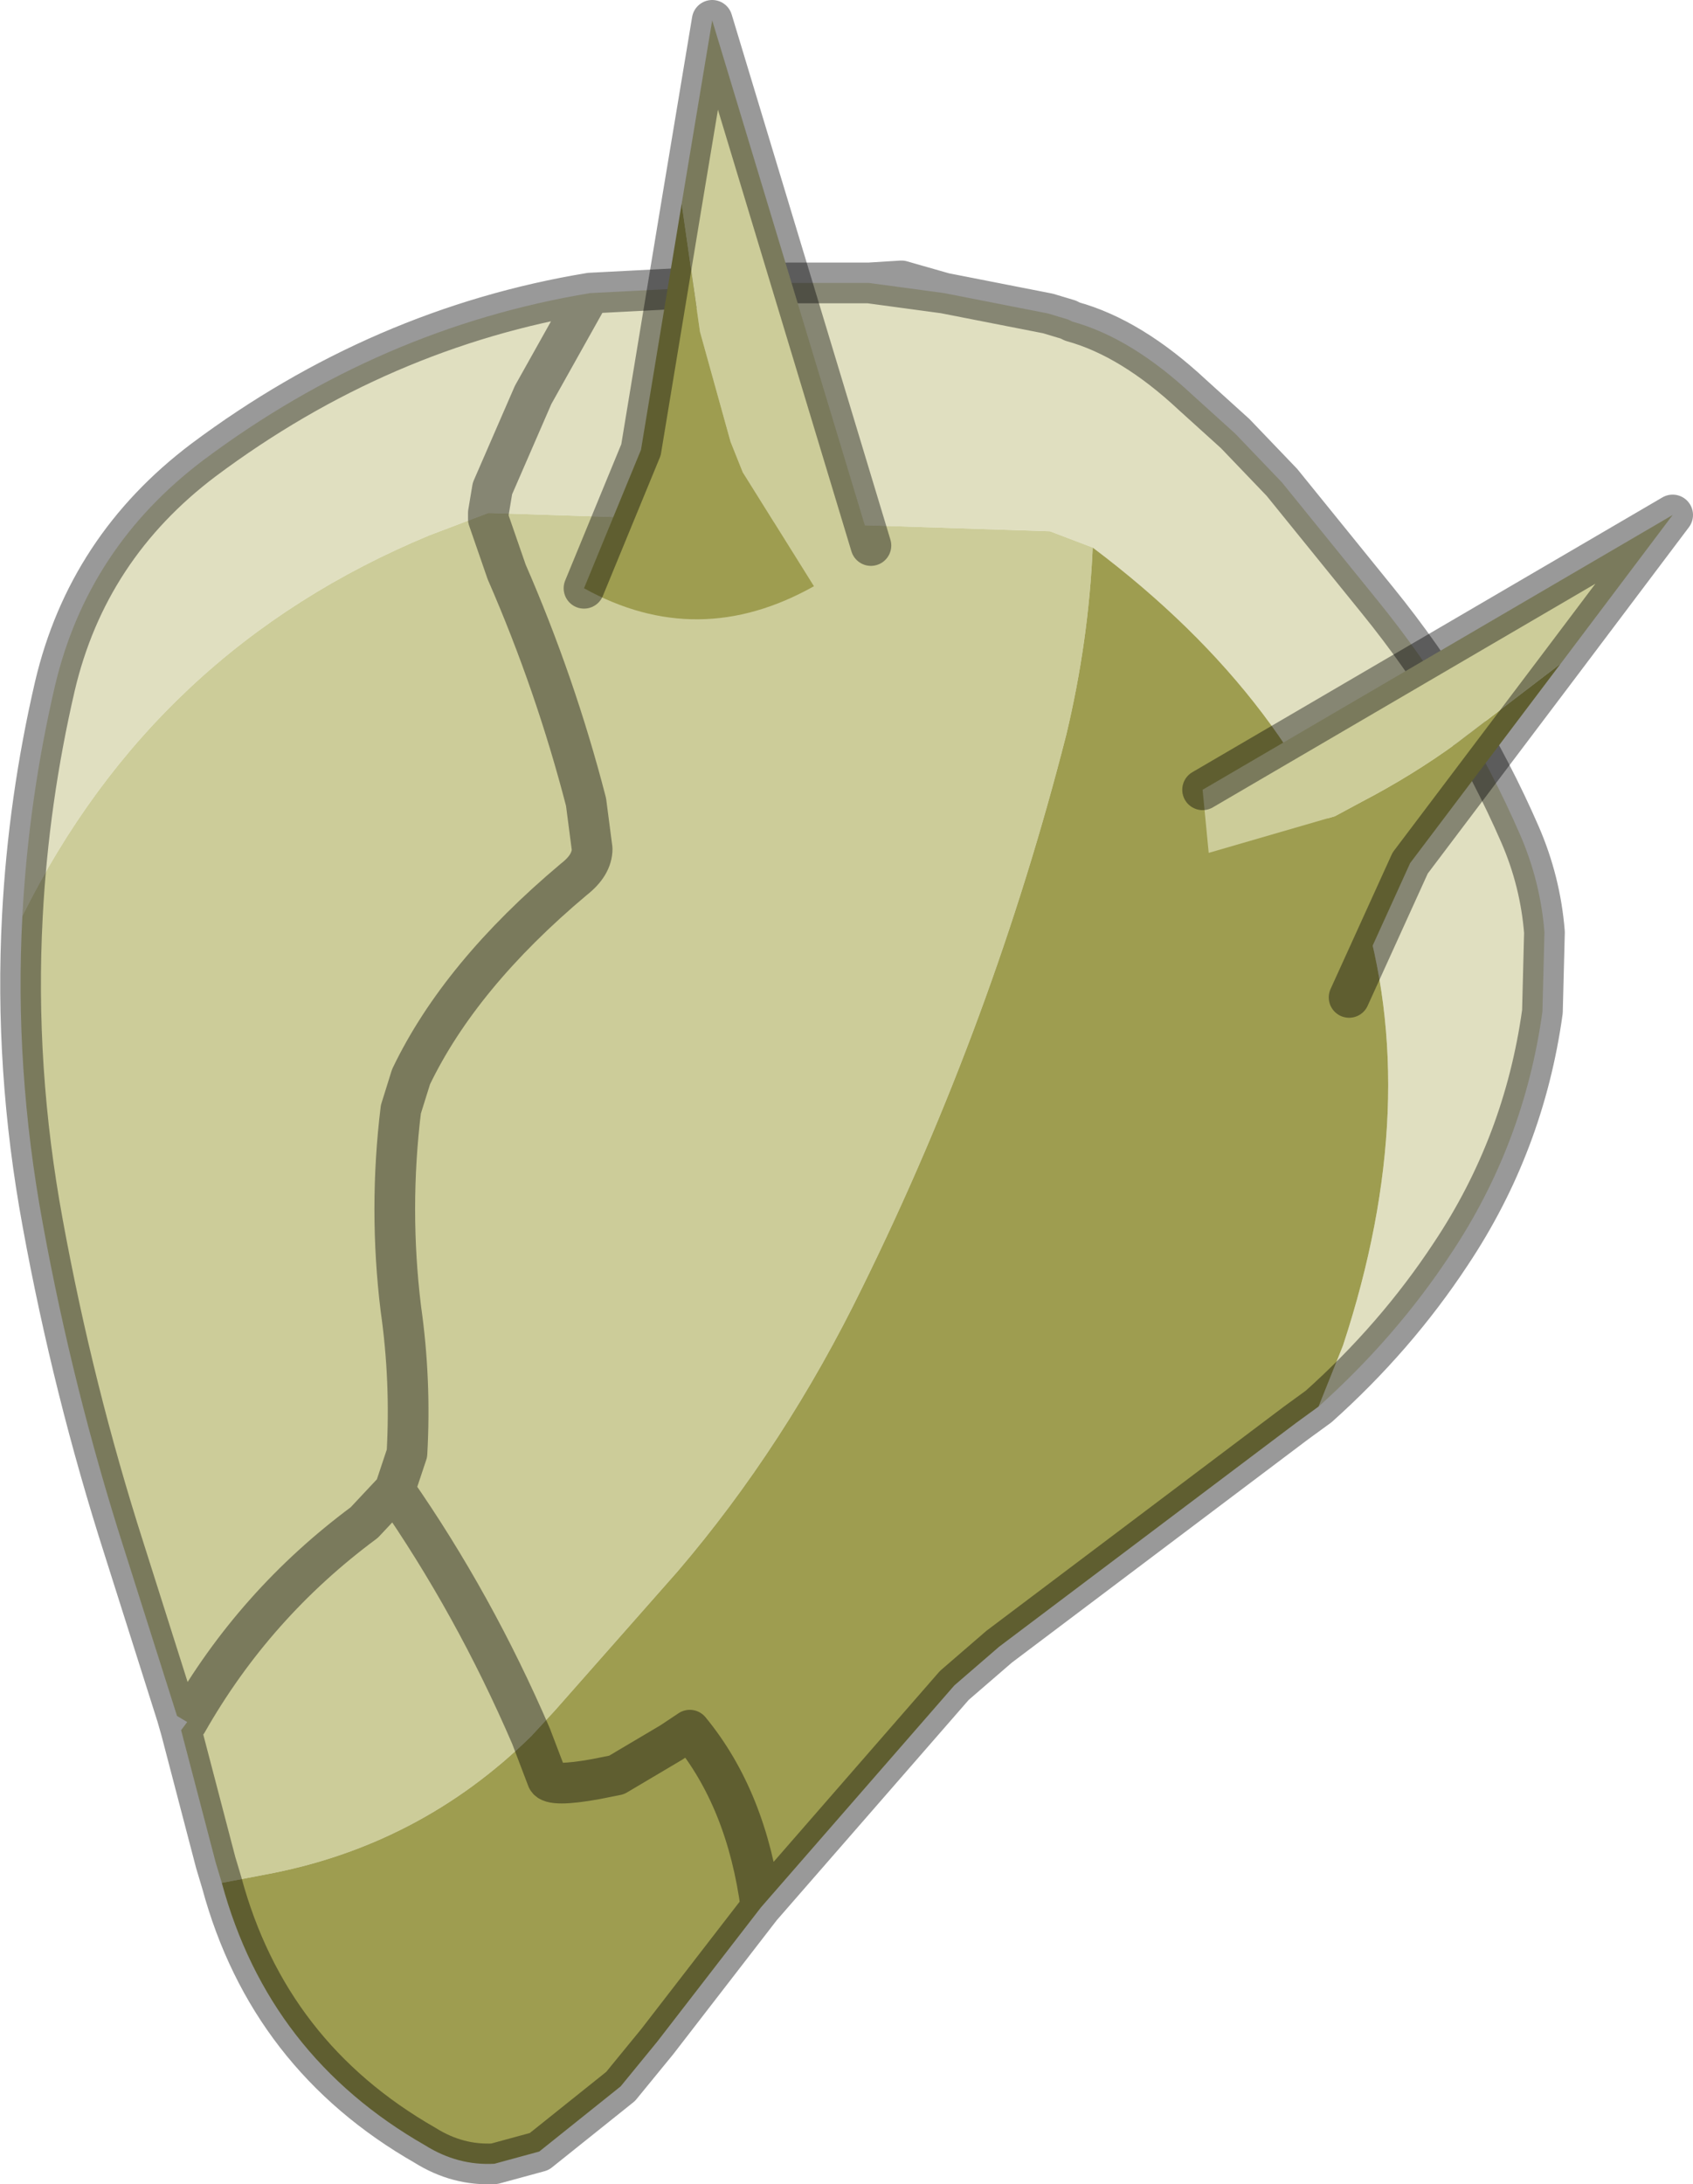 <?xml version="1.0"?>
<svg xmlns="http://www.w3.org/2000/svg" xmlns:xlink="http://www.w3.org/1999/xlink" width="41.6px" height="53.65px"><g transform="matrix(1, 0, 0, 1, -330.3, -167.05)"><use xlink:href="#object-0" width="41.6" height="53.65" transform="matrix(1, 0, 0, 1, 330.3, 167.05)"/></g><defs><g transform="matrix(1, 0, 0, 1, 20.8, 26.8)" id="object-0"><use xlink:href="#object-1" width="41.6" height="53.65" transform="matrix(1, 0, 0, 1, -20.8, -26.8)"/></g><g transform="matrix(1, 0, 0, 1, 20.8, 26.8)" id="object-1"><path fill-rule="evenodd" fill="#e0dfc0" stroke="none" d="M-8.8 -14.2L-8.7 -14.8L-7.7 -17.1L-6.3 -19.6L-7.7 -17.1L-8.7 -14.8L-8.8 -14.2L5 -13.75L6.05 -13.35Q16.15 -5.75 12.2 6.25L11.6 7.75Q13.5 6.05 14.85 4Q16.65 1.3 17.1 -1.95L17.15 -3.9Q17.05 -5.15 16.55 -6.3Q15.2 -9.4 13.05 -12.05L10.7 -14.95L9.55 -16.15L8.5 -17.1Q7 -18.5 5.55 -18.9L5.45 -18.95L4.95 -19.1L2.4 -19.6L0.55 -19.85L-1.45 -19.85L-6.3 -19.6Q-11.45 -18.75 -15.8 -15.5Q-18.65 -13.35 -19.45 -9.95Q-20.1 -7.15 -20.25 -4.3Q-17 -10.85 -10.25 -13.65L-8.8 -14.2"/><path fill-rule="evenodd" fill="#cccc99" stroke="none" d="M-8.8 -14.2L5 -13.75L6.05 -13.35Q5.95 -11.05 5.4 -8.75Q3.6 -1.7 0.4 4.8Q-1.5 8.7 -4.15 11.8L-7.15 15.2L-7.75 15.85Q-9.15 12.6 -11.1 9.8L-10.8 8.9Q-10.7 7.1 -10.95 5.35Q-11.25 2.9 -10.95 0.45L-10.7 -0.35Q-9.5 -2.85 -6.7 -5.2Q-6.25 -5.55 -6.25 -5.95L-6.4 -7.1Q-7.15 -10 -8.35 -12.75L-8.8 -14.05L-8.8 -14.2L-10.25 -13.65Q-17 -10.85 -20.25 -4.3Q-20.45 -0.55 -19.75 3.25Q-19 7.35 -17.75 11.25L-16.45 15.35L-16.2 15.5Q-14.55 12.6 -11.85 10.6L-11.1 9.8L-10.8 8.9Q-10.7 7.1 -10.95 5.35Q-11.25 2.9 -10.95 0.45L-10.7 -0.35Q-9.5 -2.85 -6.7 -5.2Q-6.25 -5.55 -6.25 -5.95L-6.4 -7.1Q-7.15 -10 -8.35 -12.75L-8.8 -14.05L-8.8 -14.2M-11.1 9.8Q-9.15 12.6 -7.75 15.85Q-10.5 18.55 -14.3 19.25L-15.35 19.45L-15.5 18.95L-16.35 15.7L-16.2 15.5Q-14.55 12.6 -11.85 10.6L-11.1 9.8"/><path fill-rule="evenodd" fill="#9e9d50" stroke="none" d="M6.05 -13.35Q16.15 -5.75 12.2 6.25L11.6 7.75L11.05 8.15L3.75 13.65L2.65 14.6L-2.1 20.05Q-2.45 17.4 -3.85 15.7L-4.3 16L-5.65 16.8L-6.15 16.9Q-7.25 17.1 -7.35 16.9L-7.75 15.85L-7.15 15.2L-4.15 11.8Q-1.5 8.7 0.4 4.8Q3.6 -1.7 5.4 -8.75Q5.95 -11.05 6.05 -13.35M-7.75 15.85L-7.35 16.9Q-7.25 17.1 -6.15 16.9L-5.65 16.8L-4.3 16L-3.85 15.7Q-2.45 17.4 -2.1 20.05L-4.65 23.35L-5.55 24.45L-7.55 26.05L-8.65 26.35Q-9.55 26.4 -10.35 25.9Q-14.2 23.7 -15.35 19.45L-14.3 19.25Q-10.5 18.55 -7.75 15.85"/><path fill="none" stroke="#000000" stroke-opacity="0.4" stroke-width="1" stroke-linecap="round" stroke-linejoin="round" d="M-6.3 -19.6L-7.7 -17.1L-8.7 -14.8L-8.8 -14.2L-8.8 -14.05L-8.35 -12.75Q-7.15 -10 -6.4 -7.1L-6.25 -5.95Q-6.25 -5.55 -6.7 -5.2Q-9.5 -2.85 -10.7 -0.35L-10.95 0.45Q-11.25 2.9 -10.95 5.35Q-10.7 7.1 -10.8 8.9L-11.1 9.8Q-9.15 12.6 -7.75 15.85L-7.35 16.9Q-7.25 17.1 -6.15 16.9L-5.65 16.8L-4.3 16L-3.85 15.7Q-2.45 17.4 -2.1 20.05L2.65 14.6L3.75 13.65L11.05 8.15L11.6 7.75Q13.5 6.05 14.85 4Q16.65 1.3 17.1 -1.95L17.15 -3.9Q17.05 -5.15 16.55 -6.3Q15.2 -9.4 13.05 -12.05L10.7 -14.95L9.55 -16.15L8.5 -17.1Q7 -18.5 5.55 -18.9L5.45 -18.95L4.95 -19.1L2.4 -19.6L0.55 -19.85L-1.45 -19.85L-6.3 -19.6Q-11.45 -18.75 -15.8 -15.5Q-18.65 -13.35 -19.45 -9.95Q-20.1 -7.15 -20.25 -4.3Q-20.45 -0.55 -19.75 3.25Q-19 7.35 -17.75 11.25L-16.45 15.35L-16.35 15.7L-15.5 18.95L-15.35 19.45Q-14.2 23.7 -10.35 25.9Q-9.55 26.4 -8.65 26.35L-7.55 26.05L-5.55 24.45L-4.65 23.35L-2.1 20.05M-16.2 15.5Q-14.55 12.6 -11.85 10.6L-11.1 9.8M2.4 -19.6L1.35 -19.9L0.55 -19.85M-16.35 15.7L-16.2 15.5"/><path fill-rule="evenodd" fill="#9e9d50" stroke="none" d="M17.55 -10.5L15 -8.55Q13.9 -7.75 12.65 -7.1L12 -6.75L8.9 -5.85Q9.5 -2.95 12.35 -2.3L13.85 -5.6L17.55 -10.5"/><path fill-rule="evenodd" fill="#cccc99" stroke="none" d="M8.9 -5.85L12 -6.75L12.65 -7.1Q13.9 -7.75 15 -8.55L17.55 -10.5L20.3 -14.15L8.75 -7.4L8.9 -5.85"/><path fill="none" stroke="#000000" stroke-opacity="0.4" stroke-width="1" stroke-linecap="round" stroke-linejoin="round" d="M17.55 -10.5L13.85 -5.6L12.35 -2.3M8.75 -7.4L20.3 -14.15L17.55 -10.5"/><path fill-rule="evenodd" fill="#cccc99" stroke="none" d="M0.6 -13.4L-0.8 -12.4L-2.55 -15.2L-2.85 -15.95L-3.6 -18.65L-4.05 -21.8L-3.3 -26.3L0.6 -13.4"/><path fill-rule="evenodd" fill="#9e9d50" stroke="none" d="M-0.8 -12.4Q-3.65 -10.8 -6.45 -12.35L-5.05 -15.75L-4.05 -21.8L-3.6 -18.65L-2.85 -15.95L-2.55 -15.2L-0.8 -12.4"/><path fill="none" stroke="#000000" stroke-opacity="0.4" stroke-width="1" stroke-linecap="round" stroke-linejoin="round" d="M-6.45 -12.35L-5.05 -15.75L-4.05 -21.8L-3.3 -26.3L0.6 -13.4"/></g></defs></svg>
